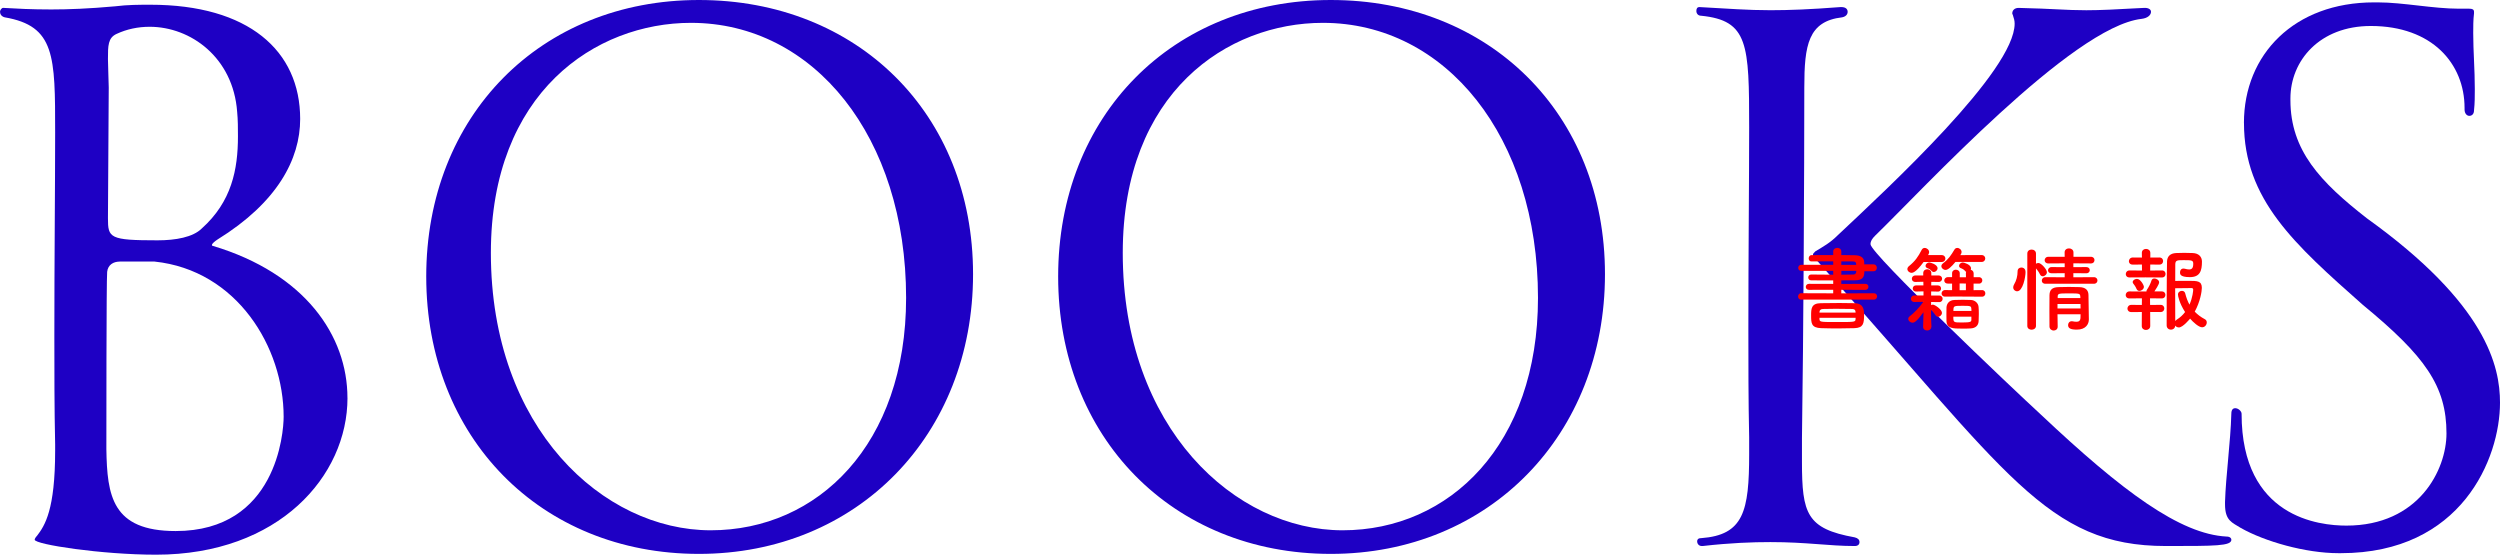 <?xml version="1.0" encoding="UTF-8"?>
<svg id="_レイヤー_2" data-name="レイヤー 2" xmlns="http://www.w3.org/2000/svg" viewBox="0 0 660.96 146.65">
  <defs>
    <style>
      .cls-1 {
        fill: red;
      }

      .cls-2 {
        fill: #1e00c4;
      }
    </style>
  </defs>
  <g id="bg">
    <g>
      <path class="cls-2" d="M91.87,105.2c0,20.62-18.12,41.45-50.62,41.45-14.37,0-32.08-2.71-32.08-3.96,0-.21.21-.62.62-1.04,2.08-2.71,4.79-6.87,4.79-22.5v-1.67c-.21-9.79-.21-19.37-.21-28.54,0-20.83.21-39.37.21-53.95,0-20.21,0-28.12-13.33-30.41-.83-.21-1.25-.83-1.25-1.46,0-.42.42-1.04.83-1.04,3.54.21,7.5.42,12.71.42,4.58,0,10-.21,16.87-.83,3.33-.42,6.46-.42,9.37-.42,25.83,0,39.58,12.08,39.58,30.21,0,10.62-6.04,22.08-21.87,31.87-.62.42-1.46,1.04-1.46,1.46,0,0,0,.21.21.21,24.37,7.29,35.62,23.75,35.62,40.21ZM31.66,69.16c-1.67,0-3.12.83-3.33,2.71-.21,2.29-.21,42.91-.21,46.87.21,12.29,1.46,21.66,18.33,21.66,26.66,0,28.54-26.04,28.54-30.21,0-18.33-12.29-38.75-34.16-41.04h-9.17ZM62.91,36.04c0-2.08,0-4.38-.21-6.46-1.04-14.37-12.29-22.5-23.12-22.5-3.12,0-6.04.62-8.75,1.88-2.29,1.04-2.29,3.12-2.29,6.67,0,1.88.21,6.04.21,7.5,0,1.25-.21,32.71-.21,34.58,0,5.21.42,5.83,13.12,5.83,4.79,0,9.37-.83,11.67-3.12,7.92-7.08,9.58-15.62,9.58-24.37Z"/>
      <path class="cls-2" d="M112.69,73.12C112.69,30.62,142.9,0,184.77,0s72.49,30,72.49,72.49-30.62,73.95-72.49,73.95-72.08-30.83-72.08-73.33ZM239.56,78.74c0-42.5-24.37-72.7-56.87-72.7-25.21,0-52.91,18.33-52.91,60.83,0,46.45,29.79,73.33,58.12,73.33s51.66-22.71,51.66-61.45Z"/>
      <path class="cls-2" d="M279.76,73.12c0-42.5,30.21-73.12,72.08-73.12s72.49,30,72.49,72.49-30.62,73.95-72.49,73.95-72.08-30.83-72.08-73.33ZM406.62,78.74c0-42.5-24.37-72.7-56.87-72.7-25.21,0-52.91,18.33-52.91,60.83,0,46.45,29.79,73.33,58.12,73.33s51.66-22.71,51.66-61.45Z"/>
      <path class="cls-2" d="M449.95,144.36c-.83,0-1.25-.62-1.25-1.25,0-.42.21-.83,1.04-.83,11.25-.83,12.71-7.08,12.71-22.29v-4.38c-.21-9.79-.21-19.37-.21-28.54,0-20.62.21-38.95.21-53.33,0-22.08-.21-28.33-12.71-29.58-.83,0-1.25-.62-1.25-1.25s.21-1.04.83-1.04c7.71.42,12.71.83,18.75.83,5,0,10.42-.21,18.54-.83h.21c1.25,0,1.67.62,1.67,1.25s-.42,1.25-1.46,1.46c-8.96,1.04-10,7.29-10,18.54,0,22.08-.21,65.2-.62,92.7v6.25c0,13.75,1.25,17.71,13.96,20,.83.21,1.25.62,1.25,1.25s-.42,1.04-1.25,1.04c-6.87,0-12.71-1.04-22.29-1.04-4.79,0-10.62.21-17.92,1.04h-.21ZM567.02,2.08c1.04,0,1.67.42,1.67,1.04,0,.83-.83,1.67-2.5,1.87-18.33,2.08-57.91,45.2-70.41,57.29-.83.83-1.25,1.46-1.25,2.29,0,2.5,37.5,38.12,45,45,21.66,20.42,36.87,31.66,49.16,32.29.83,0,1.25.42,1.25.83,0,1.67-4.17,1.67-17.29,1.67-31.46,0-41.87-19.16-91.66-74.78-.62-.83-1.67-1.46-1.67-2.29,0-.21.21-.42.62-.83,2.08-1.25,3.96-2.29,5.83-4.17,13.75-12.92,46.87-43.54,46.87-56.04,0-.83-.21-1.46-.42-2.08,0-.21-.21-.42-.21-.62,0-.83.62-1.46,1.67-1.46,9.17.21,12.5.62,17.92.62,3.54,0,7.92-.21,15.21-.62h.21Z"/>
      <path class="cls-2" d="M593.26,32.5c0-18.12,13.33-31.87,34.37-31.87h1.04c6.67,0,14.58,1.67,21.46,1.67h2.71c.83,0,1.25.21,1.25.83v.42c-.21,1.67-.21,3.54-.21,5.21,0,4.79.42,9.58.42,14.79,0,1.88,0,3.75-.21,5.62,0,1.04-.62,1.46-1.25,1.46s-1.25-.62-1.25-1.67v-.42c0-11.67-8.54-21.67-24.79-21.67-13.54,0-21.25,9.17-21.25,19.17v.42c0,13.33,7.92,21.66,20.21,31.25,31.66,22.71,35.2,39.16,35.2,48.75,0,14.79-10.21,39.79-42.08,39.79h-.62c-8.75,0-19.58-3.12-25.83-6.67-2.29-1.46-4.17-1.88-4.17-6.25v-.62c.21-6.87,1.46-15.83,1.67-23.33,0-1.04.42-1.46,1.04-1.46.83,0,1.67.83,1.67,1.46,0,27.5,20.62,29.58,27.71,29.58,19.17,0,26.46-14.79,26.46-24.37,0-12.5-5.62-20.42-22.08-33.96-18.12-16.04-31.46-27.91-31.46-48.12Z"/>
    </g>
  </g>
  <g id="_レイヤー_1-2" data-name="レイヤー 1">
    <g>
      <path class="cls-1" d="M476.17,79.21c-.53,0-.79-.41-.79-.82,0-.43.29-.87.79-.87l8.5.03v-.94l-6.41.02c-.55,0-.84-.38-.84-.77,0-.41.31-.82.84-.82l6.41.02v-.92c-1.93,0-3.88,0-5.83-.02-.51,0-.77-.38-.77-.77s.26-.77.77-.77h.02c1.81.02,3.81.05,5.81.05v-1.01h-8.41c-.58,0-.84-.38-.84-.79s.29-.82.84-.82h8.41v-.92c-2.1,0-4.22,0-5.81.02h-.02c-.41,0-.65-.38-.65-.79,0-.43.27-.87.77-.87,1.73-.02,3.71-.02,5.71-.02v-.94c0-.63.55-.96,1.08-.96s1.06.31,1.06.96v.94c1.23,0,2.43.02,3.54.05,1.54.03,2.46.6,2.51,1.78,0,.19.02.41.02.63h2.39c.63,0,.94.46.94.92s-.31.91-.94.91h-2.36c0,1.66-.53,2.39-2.53,2.39-1.18,0-2.36.02-3.57.02v.94l6.36-.02c.55,0,.82.38.82.77,0,.41-.29.82-.82.82l-6.36-.02v.94l8.62-.03c.55,0,.84.41.84.84,0,.41-.29.84-.84.84h-19.27ZM486.04,86.83c-1.57,0-3.08-.02-4.58-.07-2.58-.1-2.63-1.3-2.63-3.37,0-1.71.02-3.21,2.55-3.23,1.35-.02,3.16-.05,4.92-.05,1.47,0,2.92.03,4.05.05,2.46.07,2.48,1.93,2.48,3.13,0,2.29-.22,3.37-2.51,3.47-1.47.05-2.89.07-4.29.07ZM490.58,82.49c-.05-.58-.27-.77-.89-.8-1.33-.02-2.87-.05-4.36-.05-1.2,0-2.38.02-3.37.05-.67.03-.89.34-.92.82v.14h9.54v-.17ZM490.6,84.03h-9.56v.29c.05.82.1.82,4.67.82,4.82,0,4.84,0,4.87-.84l.02-.27ZM490.74,69.77c-.02-.41-.31-.65-.75-.65-.92-.02-2.02-.02-3.18-.02v.92h3.93v-.24ZM490.77,71.62h-3.95v1.01c1.08,0,2.14-.02,3.18-.05.43,0,.72-.27.75-.68l.02-.29Z"/>
      <path class="cls-1" d="M508.57,69.26c-2.05,2.84-2.96,2.87-3.16,2.87-.6,0-1.13-.46-1.13-.99,0-.26.12-.53.41-.77,1.61-1.3,2.43-2.46,3.37-4.31.19-.36.48-.51.79-.51.58,0,1.18.48,1.18,1.11,0,.17-.05.34-.14.51l-.14.27h3.59c.65,0,.99.46.99.91s-.34.92-.99.92h-4.77ZM510.6,86.44c0,.62-.55.94-1.08.94s-1.08-.31-1.08-.94v-.03l.1-3.85c-1.83,2.51-2.46,2.75-2.87,2.75-.63,0-1.16-.48-1.16-1.01,0-.22.1-.46.39-.68,1.08-.82,2.51-2.26,3.59-3.81l-2.34.03h-.02c-.63,0-.92-.43-.92-.84,0-.46.31-.89.94-.89h2.39v-1.08l-1.95.05h-.02c-.58,0-.87-.41-.87-.79,0-.43.29-.84.89-.84h1.93l-.02-.96-2.1.05h-.02c-.63,0-.92-.41-.92-.84s.31-.87.94-.87h2.07v-.63c0-.68.53-1.01,1.06-1.01s1.08.34,1.08,1.01v.63h1.93c.6,0,.92.43.92.84,0,.43-.31.87-.89.87h-.02l-1.95-.02-.02.94h1.76c.58,0,.84.41.84.82s-.27.82-.82.82h-.02l-1.78-.05v1.08h2.12c.6,0,.92.43.92.87s-.31.87-.89.87h-.02l-2.14-.03v.84c.14-.1.29-.14.46-.14.55,0,2.41,1.3,2.41,2.17,0,.55-.51,1.04-1.01,1.04-.24,0-.51-.12-.7-.41-.41-.58-.77-1.08-1.18-1.45,0,3.13.12,4.55.12,4.55v.03ZM511.25,71.91c-.19,0-.38-.07-.53-.24-.36-.43-.75-.63-1.18-.79-.31-.12-.46-.36-.46-.6,0-.43.43-.89,1.04-.89.12,0,2.14.48,2.14,1.54,0,.53-.53.99-1.01.99ZM516.98,69.26c-1.04,1.28-1.98,2.1-2.6,2.1-.58,0-1.11-.46-1.11-.99,0-.24.12-.51.43-.75,1.4-1.04,2.14-2.14,3.01-3.61.19-.34.48-.46.77-.46.55,0,1.13.48,1.13,1.06,0,.1,0,.41-.34.84l5.61-.02c.65,0,.99.46.99.91s-.34.92-.99.92h-6.92ZM518.79,78.39l-4.55.03c-.63,0-.92-.41-.92-.82,0-.46.34-.91.92-.91l1.86.02v-1.73h-1.11c-.65,0-.96-.39-.96-.82s.36-.89.96-.89h1.11v-1.01c0-.65.51-.96.99-.96.53,0,1.04.34,1.04.96v1.04h1.64l-.02-1.04c0-.14.02-.27.07-.39-.1-.05-.17-.1-.24-.19-.36-.43-.75-.63-1.18-.79-.31-.12-.46-.36-.46-.6,0-.43.43-.89,1.04-.89.17,0,2.12.51,2.12,1.54,0,.14-.02.27-.07.39.41.1.77.41.77.94v1.01h1.4c.6,0,.89.43.89.84,0,.43-.29.87-.89.87h-1.42v1.73l2.24-.02c.58,0,.87.43.87.87s-.29.87-.87.87l-5.2-.03ZM521.03,86.83c-.72.05-1.47.05-2.19.05-2.53,0-4.12-.03-4.22-1.95-.02-.51-.02-1.16-.02-1.81s0-1.3.02-1.83c.05-.99.7-1.93,2.07-1.98.75-.02,1.49-.05,2.24-.05s1.47.02,2.17.05c1.08.05,1.93.87,2,1.81.05.53.07,1.21.07,1.88s-.02,1.35-.05,1.9c-.05,1.18-.84,1.86-2.1,1.93ZM521.22,82.2c0-.17-.02-.31-.02-.46-.05-.84-.12-.89-2.31-.89s-2.38.05-2.43.92c0,.12-.02.29-.02.43h4.79ZM521.2,83.72h-4.77c0,1.54.02,1.54,2.34,1.54s2.43-.19,2.43-.79v-.75ZM519.75,74.97l-1.01-.03h-.65v1.78h1.66v-1.76Z"/>
      <path class="cls-1" d="M532.26,75.98c0-.24.07-.51.24-.79.6-.99.92-2.24.92-3.47,0-.67.48-.99.99-.99.14,0,1.11.02,1.11,1.2,0,1.35-.72,5.08-2.22,5.08-.55,0-1.04-.43-1.04-1.04ZM535.99,67.04c0-.72.55-1.06,1.13-1.06s1.16.36,1.16,1.06v2.68c.19-.12.41-.19.65-.19.75,0,2.24,1.71,2.24,2.43,0,.6-.58,1.08-1.11,1.08-.26,0-.53-.14-.7-.46-.31-.65-.77-1.28-1.08-1.62v15.2c0,.67-.58,1.01-1.16,1.01s-1.13-.34-1.13-1.01v-19.13ZM540.76,75.02c-.65,0-.94-.41-.94-.82,0-.46.34-.92.94-.92l5.11.03v-1.09l-3.47.03c-.65,0-.94-.39-.94-.77,0-.43.34-.87.94-.87l3.47.02v-1.01l-4.31.03c-.67,0-.99-.41-.99-.84,0-.46.34-.92.99-.92h4.31l-.02-1.16c0-.72.58-1.06,1.16-1.06s1.18.36,1.18,1.06v1.16h4.6c.65,0,.96.43.96.87,0,.46-.31.89-.96.89l-4.63-.03v1.01l3.42-.02c.63,0,.92.41.92.82s-.29.82-.92.82l-3.42-.03v1.09l5.45-.03c.6,0,.92.43.92.87s-.31.87-.92.87h-12.84ZM543.97,83.11c0,1.13.02,2.27.05,3.25v.02c0,.67-.53,1.01-1.06,1.01s-1.08-.36-1.11-1.04c0-1.33-.02-2.75-.02-4.17s.02-2.82.02-4.1c.02-1.32.58-2.12,2.36-2.17.87-.02,1.83-.05,2.77-.05s1.93.02,2.79.05c1.61.05,2.36.79,2.39,2.05,0,.77.1,6.46.1,6.46v.05c0,1.16-.75,2.68-3.18,2.68-1.74,0-2.31-.41-2.31-1.21,0-.51.34-1.01.96-1.01.07,0,.14,0,.22.02.34.07.7.12,1.04.12.58,0,1.04-.22,1.06-1.11,0-.26.02-.58.02-.87h-6.1ZM543.97,80.37v1.18h6.1c0-.38-.02-.79-.02-1.18h-6.07ZM549.99,78.32c-.05-.75-.34-.75-3.08-.75-2.51,0-2.84.02-2.89.75v.48h6l-.02-.48Z"/>
      <path class="cls-1" d="M567.34,73.33l-4.31.02c-.7,0-1.01-.43-1.01-.89,0-.48.36-.96,1.01-.96l3.28.03-.02-1.59-2.41.02c-.7,0-1.04-.43-1.04-.89s.36-.99,1.04-.99l2.41.02-.02-1.23v-.02c0-.7.55-1.04,1.11-1.04s1.13.36,1.13,1.06v1.23l2.39-.02c.67,0,.99.46.99.94,0,.46-.31.94-.99.94l-2.41-.02-.02,1.59,3.11-.03c.65,0,.96.46.96.92,0,.48-.31.94-.96.94l-4.22-.02ZM568.47,82.49l.02,3.69c0,.7-.58,1.06-1.13,1.06s-1.11-.34-1.11-1.06l.02-3.69-2.77.02c-.7,0-1.04-.46-1.04-.92,0-.48.36-.99,1.04-.99l2.77.03.02-1.76-3.28.03c-.7,0-1.01-.44-1.01-.89,0-.48.36-.96,1.01-.96l4.29.02h.17c0-.17.05-.34.19-.53.43-.63.89-1.52,1.18-2.43.12-.34.41-.48.75-.48.55,0,1.25.43,1.25,1.01s-1.04,2.07-1.25,2.41h1.95c.65,0,.96.46.96.91,0,.48-.31.94-.96.94l-3.11-.03.02,1.76,2.77-.03c.67,0,.99.48.99.94,0,.48-.31.96-.99.96l-2.77-.02ZM565.63,76.92c-.29,0-.58-.14-.75-.51-.34-.79-.7-1.18-.89-1.45-.1-.14-.14-.27-.14-.39,0-.48.6-.84,1.13-.84.92,0,1.83,1.66,1.83,2.1,0,.6-.63,1.08-1.18,1.08ZM576.01,86.56c-.39,0-.72-.19-.92-.48-.02.72-.58,1.08-1.13,1.08s-1.13-.39-1.13-1.13c0,0,0-14.36.1-16.94.05-1.23.77-2.12,2.43-2.19.63-.02,1.37-.05,2.12-.05s1.54.02,2.22.05c1.61.05,2.46.99,2.46,2.27,0,2.46-.53,4.1-3.2,4.1s-2.6-.87-2.6-1.28c0-.51.31-.99.92-.99.12,0,.24.03.36.05.43.12.79.19,1.11.19.72,0,1.11-.34,1.11-1.52,0-.92-.46-.94-2.51-.94-1.64,0-2.19,0-2.24,1.01-.02.6-.02,2.34-.02,4.48.84-.02,2.36-.02,3.59-.02,2.24,0,3.45.02,3.45,1.86,0,.89-.43,3.66-1.88,6.29.72.75,1.59,1.42,2.65,1.98.39.19.53.53.53.87,0,.63-.51,1.28-1.23,1.28-.89,0-2.39-1.37-3.18-2.29-.12.14-1.9,2.34-2.99,2.34ZM575.82,77.86c0-.6.53-.96,1.04-.96.39,0,.75.19.87.65.29,1.13.65,2.12,1.13,2.99.84-1.85.99-3.73.99-3.95,0-.41-.31-.43-.48-.43-.94.03-3.2.05-4.29.05,0,3.25.02,6.84.02,8.65.1-.12.24-.24.41-.36.89-.55,1.61-1.23,2.19-2-1.52-2.34-1.88-4.24-1.88-4.63Z"/>
    </g>
  </g>
</svg>